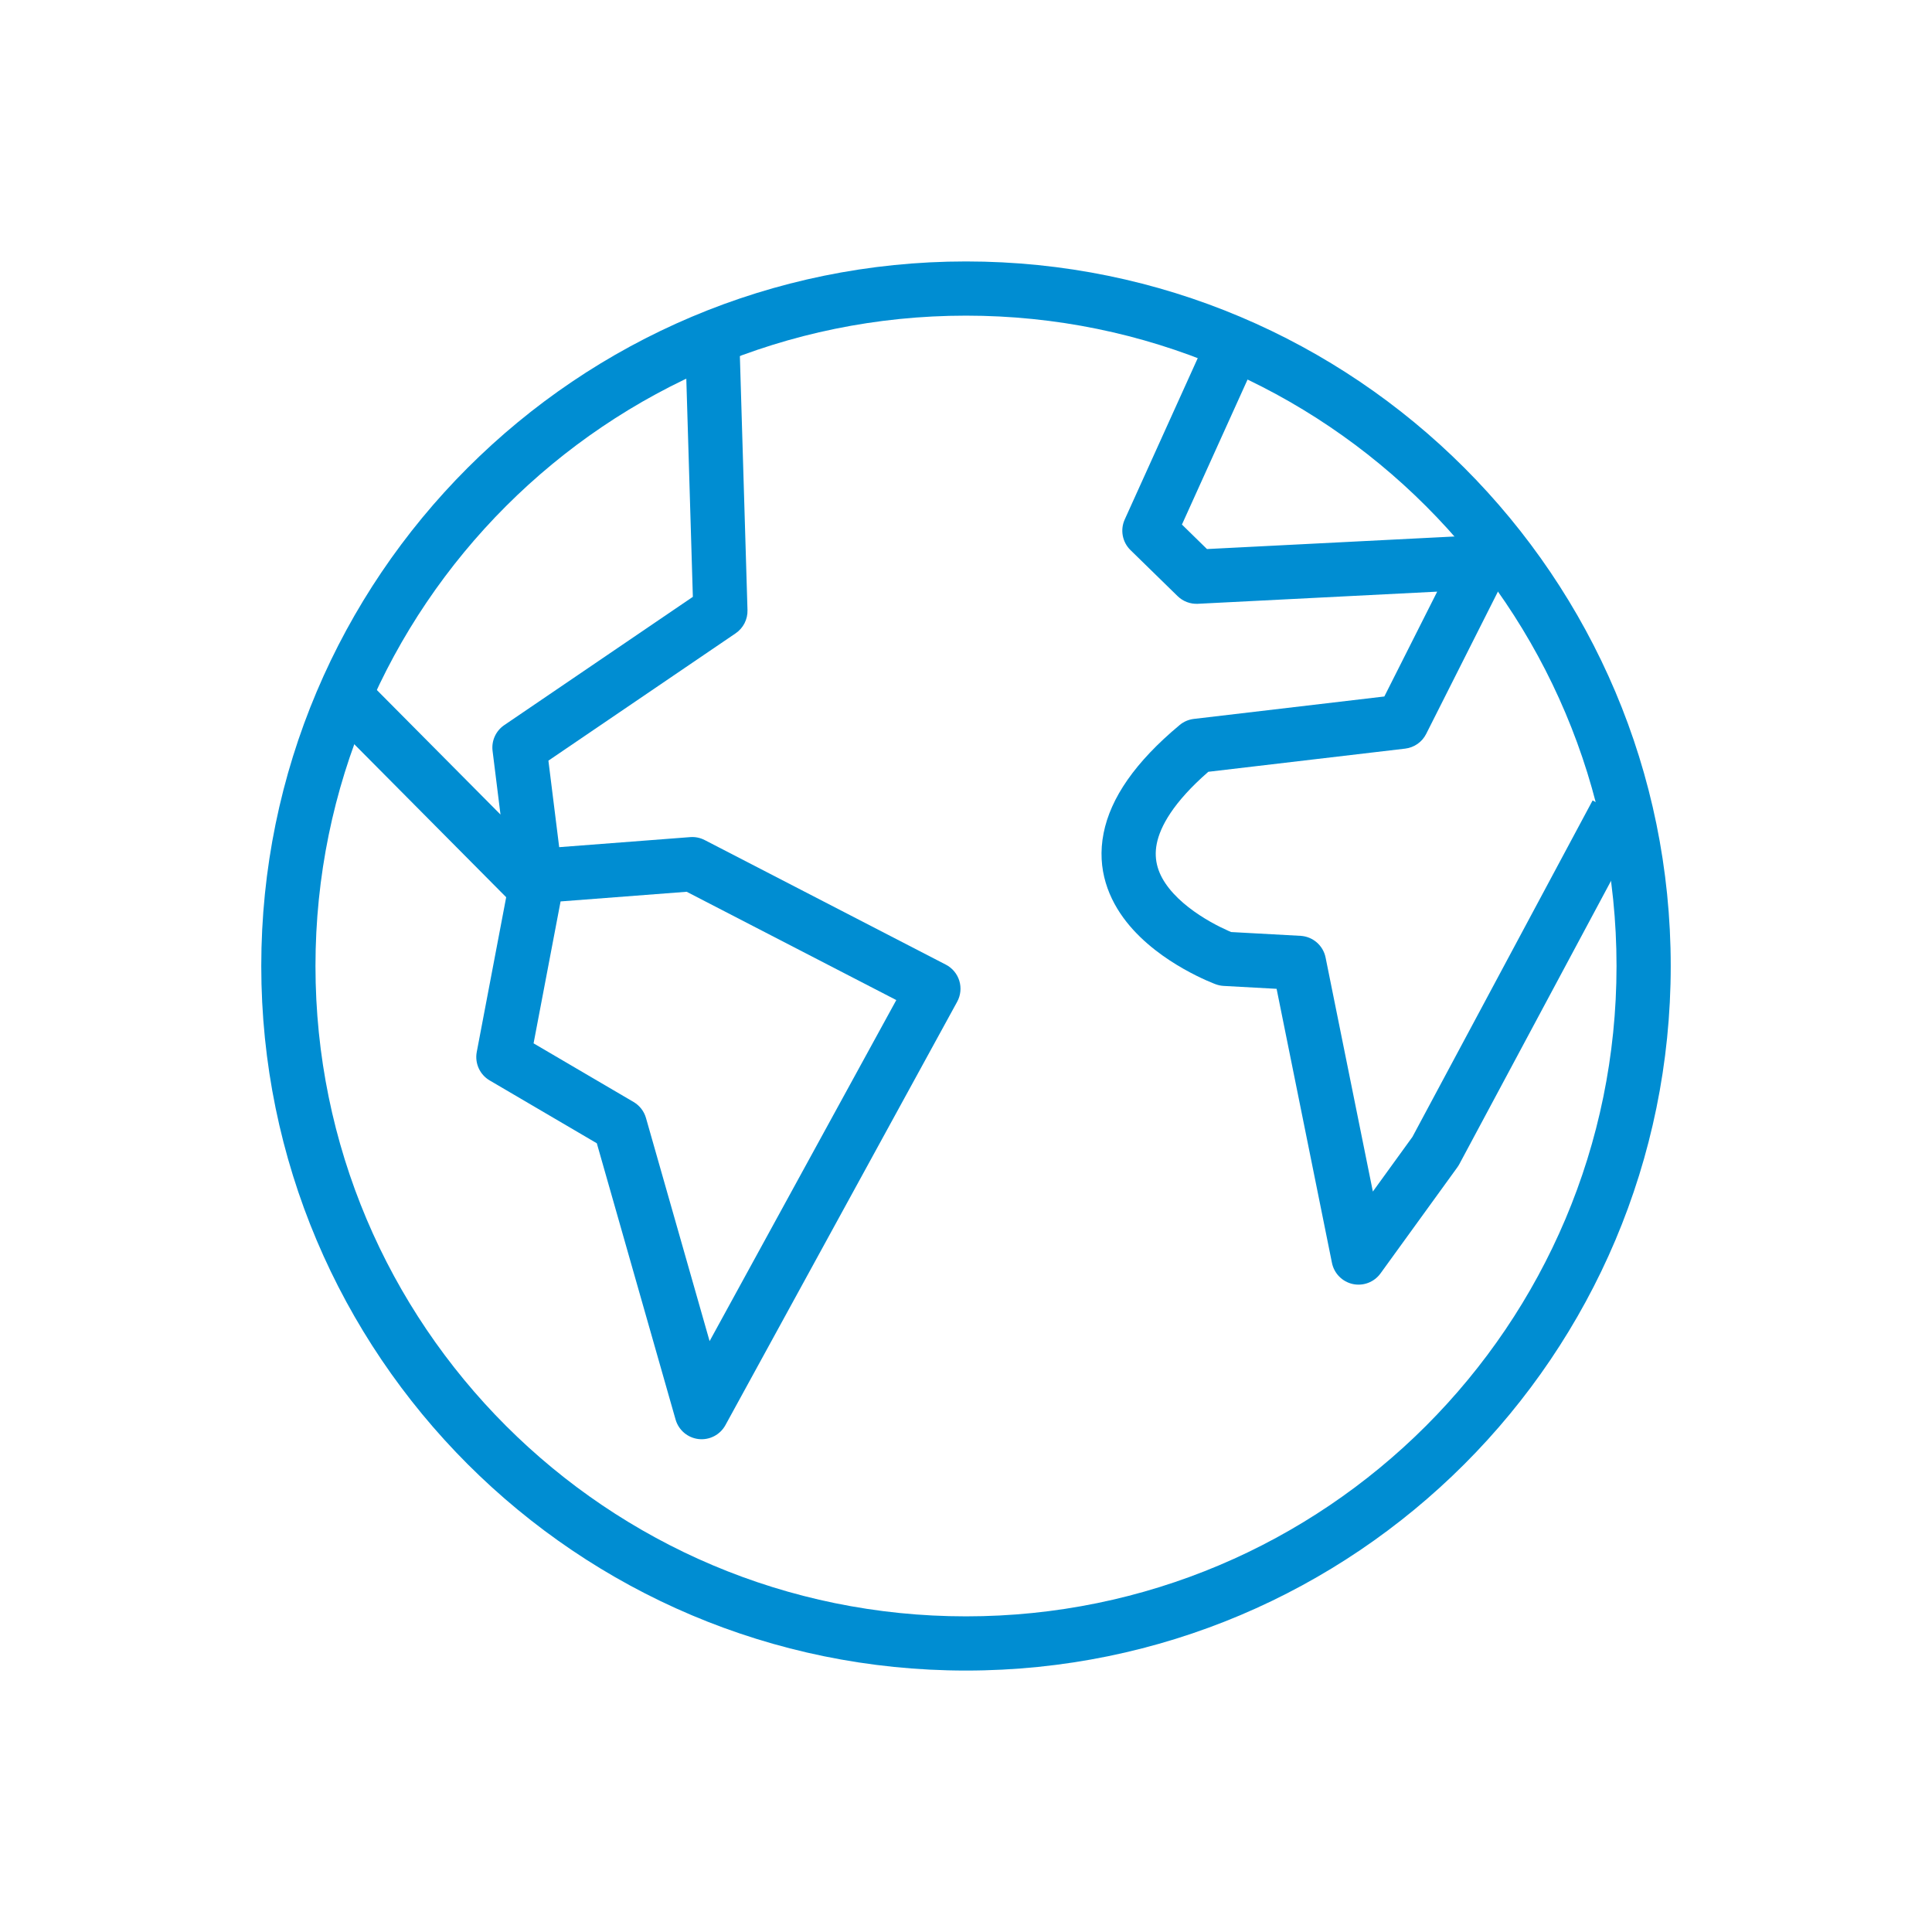 <svg width="90" height="90" viewBox="0 0 90 90" fill="none" xmlns="http://www.w3.org/2000/svg">
<path fill-rule="evenodd" clip-rule="evenodd" d="M34.446 15.913L34.821 28.42C34.834 28.851 34.626 29.259 34.269 29.502L25.547 35.434L26.049 39.464L32.153 38.996C32.387 38.978 32.621 39.026 32.829 39.134L44.061 44.937C44.363 45.093 44.59 45.365 44.689 45.69C44.788 46.015 44.752 46.367 44.589 46.665L33.793 66.388C33.547 66.838 33.054 67.094 32.545 67.037C32.036 66.98 31.612 66.621 31.471 66.128L27.802 53.258L22.811 50.331C22.35 50.061 22.11 49.53 22.209 49.006L23.58 41.796L15.063 33.218L16.855 31.439L23.315 37.945L22.946 34.98C22.887 34.51 23.097 34.047 23.489 33.78L32.276 27.803L31.921 15.989L34.446 15.913ZM26.114 41.992L31.988 41.542L41.753 46.587L33.056 62.475L30.092 52.079C30.003 51.767 29.797 51.501 29.517 51.336L24.856 48.603L26.114 41.992Z" fill="#008DD2"/>
<path fill-rule="evenodd" clip-rule="evenodd" d="M55.059 24.436L58.663 16.472L56.362 15.431L52.394 24.2C52.175 24.684 52.282 25.253 52.661 25.624L54.856 27.769C55.108 28.015 55.451 28.145 55.803 28.127L66.95 27.561L64.488 32.445L55.613 33.49C55.37 33.519 55.141 33.617 54.953 33.774C52.875 35.505 51.734 37.178 51.41 38.813C51.074 40.503 51.656 41.905 52.476 42.945C53.276 43.958 54.335 44.68 55.139 45.136C55.55 45.369 55.915 45.545 56.18 45.663C56.313 45.722 56.422 45.767 56.5 45.799C56.539 45.815 56.571 45.827 56.594 45.836L56.622 45.847L56.632 45.85L56.636 45.852C56.636 45.852 56.638 45.852 57.073 44.667L56.636 45.852C56.754 45.895 56.879 45.921 57.004 45.928L59.469 46.063L62.048 58.831C62.148 59.322 62.528 59.708 63.018 59.815C63.508 59.921 64.015 59.727 64.309 59.321L67.893 54.372C67.926 54.326 67.956 54.277 67.983 54.227L76.416 38.479L74.19 37.287L65.797 52.96L63.953 55.507L61.751 44.606C61.637 44.042 61.157 43.627 60.583 43.595L57.35 43.418C57.309 43.401 57.261 43.38 57.208 43.356C57.002 43.264 56.712 43.125 56.385 42.94C55.714 42.559 54.971 42.029 54.459 41.381C53.968 40.759 53.731 40.09 53.886 39.305C54.044 38.51 54.647 37.384 56.288 35.953L65.457 34.874C65.879 34.824 66.247 34.567 66.437 34.188L70.183 26.758C70.385 26.357 70.359 25.878 70.113 25.501C69.868 25.124 69.44 24.906 68.991 24.929L56.226 25.577L55.059 24.436Z" fill="#008DD2"/>
<path fill-rule="evenodd" clip-rule="evenodd" d="M75.304 45C75.304 61.732 61.737 75.296 45 75.296C28.263 75.296 14.696 61.732 14.696 45C14.696 28.269 28.263 14.704 45 14.704C61.737 14.704 75.304 28.269 75.304 45ZM45 77.821C63.131 77.821 77.829 63.127 77.829 45C77.829 26.873 63.131 12.179 45 12.179C26.869 12.179 12.171 26.873 12.171 45C12.171 63.127 26.869 77.821 45 77.821Z" fill="#008DD2"/>
</svg>
